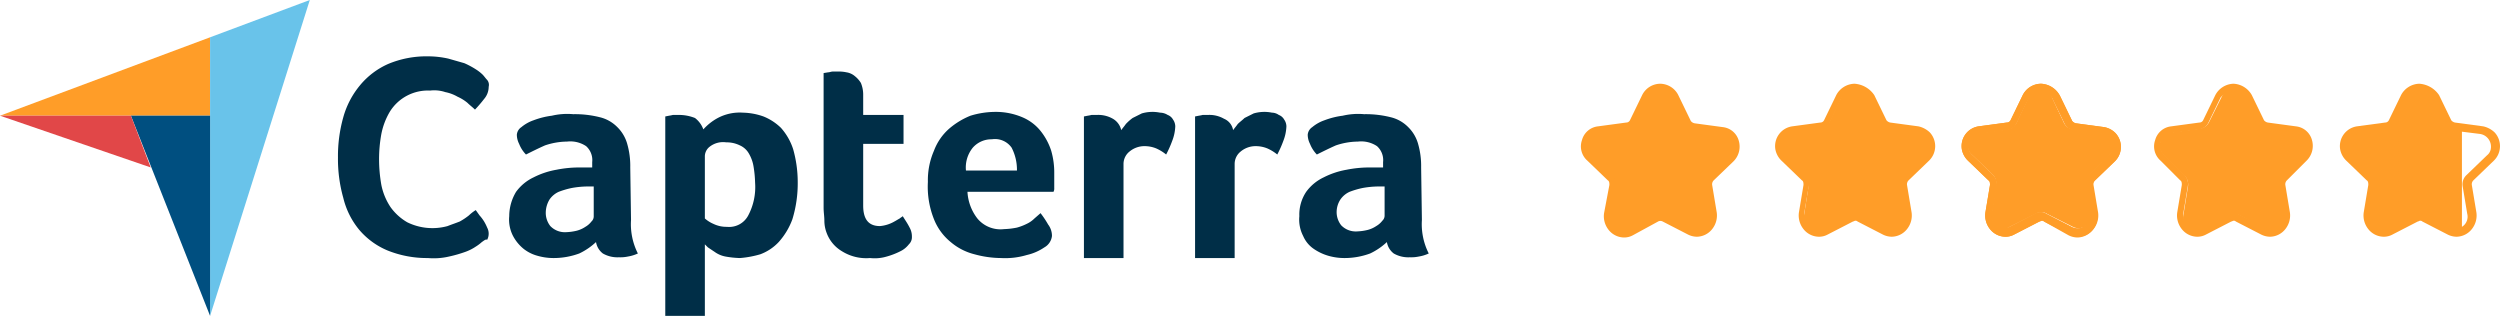 <svg xmlns="http://www.w3.org/2000/svg" xmlns:xlink="http://www.w3.org/1999/xlink" width="328.434" height="41.5" viewBox="0 0 328.434 41.5">
  <defs>
    <clipPath id="clip-path">
      <rect id="Rectangle_2694" data-name="Rectangle 2694" width="187.7" height="41.5" fill="none"/>
    </clipPath>
    <clipPath id="clip-path-2">
      <rect id="Rectangle_2695" data-name="Rectangle 2695" width="120.734" height="20.2" transform="translate(0 0)" fill="none"/>
    </clipPath>
  </defs>
  <g id="Group_2162" data-name="Group 2162" transform="translate(-696 -478)">
    <g id="Group_2078" data-name="Group 2078" transform="translate(696 478)">
      <path id="Path_861" data-name="Path 861" d="M0,15.2H27.6V4.9Z" fill="#ff9d28"/>
      <path id="Path_862" data-name="Path 862" d="M27.6,4.9V41.5L40.7,0Z" fill="#69c3ea"/>
      <path id="Path_863" data-name="Path 863" d="M17.2,15.2,27.6,41.5V15.2Z" fill="#004f80"/>
      <path id="Path_864" data-name="Path 864" d="M0,15.2,19.8,22l-2.6-6.8Z" fill="#e14748"/>
      <g id="Group_2077" data-name="Group 2077">
        <g id="Group_2076" data-name="Group 2076" clip-path="url(#clip-path)">
          <path id="Path_865" data-name="Path 865" d="M63.3,31.8a5.547,5.547,0,0,1-.8.6,6.109,6.109,0,0,1-1.4.7,16.552,16.552,0,0,1-2.1.6,8.834,8.834,0,0,1-2.8.2,13.859,13.859,0,0,1-5.3-1,9.842,9.842,0,0,1-3.7-2.7A10.4,10.4,0,0,1,45.1,26a18.819,18.819,0,0,1-.7-5.3,18.819,18.819,0,0,1,.7-5.3,11.3,11.3,0,0,1,2.2-4.2A10.1,10.1,0,0,1,51,8.4a13.024,13.024,0,0,1,5.2-1,12.413,12.413,0,0,1,2.7.3l2.1.6a10.93,10.93,0,0,1,1.5.8,5.5,5.5,0,0,1,.9.7c.2.2.4.5.6.7a1.02,1.02,0,0,1,.2.9,2.452,2.452,0,0,1-.6,1.6,17.41,17.41,0,0,1-1.2,1.4c-.3-.3-.7-.6-1-.9a5.67,5.67,0,0,0-1.3-.8,5.228,5.228,0,0,0-1.6-.6,4.567,4.567,0,0,0-2-.2,5.87,5.87,0,0,0-5.3,2.8,9.187,9.187,0,0,0-1.1,2.9,18.413,18.413,0,0,0-.3,3.3,19.529,19.529,0,0,0,.3,3.4,8.125,8.125,0,0,0,1.2,2.9,7.033,7.033,0,0,0,2.2,2,7.491,7.491,0,0,0,5.3.5c.5-.2,1.1-.4,1.6-.6a8.341,8.341,0,0,0,1.2-.8,5.5,5.5,0,0,1,.9-.7l.5.7a5.547,5.547,0,0,1,.6.8,5.9,5.9,0,0,1,.4.8,1.7,1.7,0,0,1,0,1.6c-.2-.1-.4.1-.7.3" fill="#002e47"/>
          <path id="Path_866" data-name="Path 866" d="M82.9,28.9a8.514,8.514,0,0,0,.9,4.4,4.951,4.951,0,0,1-1.3.4,4.869,4.869,0,0,1-1.2.1,3.845,3.845,0,0,1-2.1-.5,2.371,2.371,0,0,1-.9-1.5,8.554,8.554,0,0,1-2.2,1.5,9.737,9.737,0,0,1-3.4.6,7.613,7.613,0,0,1-2.1-.3,5.076,5.076,0,0,1-1.8-.9A5.525,5.525,0,0,1,67.4,31a4.678,4.678,0,0,1-.5-2.6,6.2,6.2,0,0,1,.9-3.2,6.033,6.033,0,0,1,2.3-1.9,10.6,10.6,0,0,1,3-1,15.263,15.263,0,0,1,3-.3h1.7v-.7a2.456,2.456,0,0,0-.8-2.1,3.744,3.744,0,0,0-2.5-.6,9.291,9.291,0,0,0-2.9.5c-.9.4-1.7.8-2.5,1.2a4.2,4.2,0,0,1-.9-1.4,2.663,2.663,0,0,1-.3-1.2,1.326,1.326,0,0,1,.6-1,5.071,5.071,0,0,1,1.6-.9,10.548,10.548,0,0,1,2.4-.6,8.834,8.834,0,0,1,2.8-.2,13.425,13.425,0,0,1,3.5.4,4.784,4.784,0,0,1,2.3,1.3,4.962,4.962,0,0,1,1.3,2.2,10.55,10.55,0,0,1,.4,3.1ZM78,24.5H77a12.252,12.252,0,0,0-1.9.2,10.926,10.926,0,0,0-1.7.5,2.94,2.94,0,0,0-1.2,1,3.371,3.371,0,0,0-.5,1.7,2.792,2.792,0,0,0,.6,1.8,2.646,2.646,0,0,0,2.1.8,6.753,6.753,0,0,0,1.4-.2,3.7,3.7,0,0,0,1.1-.5,2.7,2.7,0,0,0,.8-.7.908.908,0,0,0,.3-.7Z" fill="#002e47"/>
          <path id="Path_867" data-name="Path 867" d="M92.4,17a7.006,7.006,0,0,1,1.9-1.5,6.152,6.152,0,0,1,3.3-.7,8.574,8.574,0,0,1,2.7.5,7.039,7.039,0,0,1,2.3,1.5,7.847,7.847,0,0,1,1.6,2.8,15.933,15.933,0,0,1,.6,4.3,16.136,16.136,0,0,1-.7,4.9,9.233,9.233,0,0,1-1.8,3,6.332,6.332,0,0,1-2.4,1.6,12.816,12.816,0,0,1-2.7.5,12.252,12.252,0,0,1-1.9-.2,3.506,3.506,0,0,1-1.4-.6l-.9-.6-.4-.4v9.4H87.4V15.3l.5-.1a4.331,4.331,0,0,0,.5-.1h.7a5.7,5.7,0,0,1,2.2.4A3.269,3.269,0,0,1,92.4,17m6.8,7a14.919,14.919,0,0,0-.2-2.1,4.924,4.924,0,0,0-.6-1.7,2.545,2.545,0,0,0-1.2-1.1,3.922,3.922,0,0,0-1.8-.4,2.863,2.863,0,0,0-2.2.6,1.612,1.612,0,0,0-.6,1.3v8.1a4.129,4.129,0,0,0,1.1.7,3.922,3.922,0,0,0,1.8.4,2.829,2.829,0,0,0,2.8-1.5A7.962,7.962,0,0,0,99.2,24Z" fill="#002e47"/>
          <path id="Path_868" data-name="Path 868" d="M108.6,30.6a4.529,4.529,0,0,1-.3-1.6c0-.6-.1-1.1-.1-1.7V9.6l.6-.1c.2,0,.4-.1.6-.1h.6a4.869,4.869,0,0,1,1.2.1,2.22,2.22,0,0,1,1.1.5,3.45,3.45,0,0,1,.8.9,4.012,4.012,0,0,1,.3,1.5v2.7h5.3v3.8h-5.3V27c0,1.8.7,2.7,2.2,2.7a4.548,4.548,0,0,0,1.9-.6c.2-.1.5-.3.7-.4.1-.1.3-.2.4-.3.3.5.6.9.9,1.5a2.375,2.375,0,0,1,.3,1.2,1.284,1.284,0,0,1-.4,1,3.126,3.126,0,0,1-1.1.9,9.625,9.625,0,0,1-1.8.7,5.5,5.5,0,0,1-2.2.2,6.016,6.016,0,0,1-3.7-.9,4.67,4.67,0,0,1-2-2.4" fill="#002e47"/>
          <path id="Path_869" data-name="Path 869" d="M131.9,30.1a9.852,9.852,0,0,0,1.7-.2,6.943,6.943,0,0,0,1.3-.5,3.591,3.591,0,0,0,1-.7l.8-.7a13.028,13.028,0,0,1,1,1.5,2.456,2.456,0,0,1,.5,1.5,1.969,1.969,0,0,1-1,1.5,6.715,6.715,0,0,1-2.3,1,9.907,9.907,0,0,1-3.4.4,13.449,13.449,0,0,1-3.5-.5,7.668,7.668,0,0,1-3.1-1.6,7.331,7.331,0,0,1-2.2-3,11.5,11.5,0,0,1-.8-4.9,9.68,9.68,0,0,1,.8-4.1,7.217,7.217,0,0,1,2-2.9,10,10,0,0,1,2.8-1.7,11.27,11.27,0,0,1,3.2-.5,8.888,8.888,0,0,1,3.6.7,6.094,6.094,0,0,1,2.4,1.8,8.164,8.164,0,0,1,1.4,2.6,10.323,10.323,0,0,1,.4,3v1.9a.9.9,0,0,1-.1.5H127.1a6.251,6.251,0,0,0,1.3,3.5A3.93,3.93,0,0,0,131.9,30.1Zm1.7-7.7a6.3,6.3,0,0,0-.7-3,2.669,2.669,0,0,0-2.6-1.1,3.25,3.25,0,0,0-2.5,1.1,4.124,4.124,0,0,0-.9,3Z" fill="#002e47"/>
          <path id="Path_870" data-name="Path 870" d="M147.3,17.1c.2-.3.4-.5.6-.8a6.47,6.47,0,0,1,.9-.8l1.2-.6a5.021,5.021,0,0,1,2.4-.1,1.929,1.929,0,0,1,1,.3,1.344,1.344,0,0,1,.7.6,1.613,1.613,0,0,1,.3.9,5.847,5.847,0,0,1-.4,1.9,14.166,14.166,0,0,1-.8,1.8,5.67,5.67,0,0,0-1.3-.8,4.013,4.013,0,0,0-1.5-.3,3.057,3.057,0,0,0-2,.7,2.088,2.088,0,0,0-.8,1.6V33.9h-5.2V15.3l.5-.1a4.33,4.33,0,0,0,.5-.1h.7a3.845,3.845,0,0,1,2.1.5,2.3,2.3,0,0,1,1.1,1.5" fill="#002e47"/>
          <path id="Path_871" data-name="Path 871" d="M162,17.1c.2-.3.4-.5.6-.8.3-.3.6-.5.9-.8l1.2-.6a5.021,5.021,0,0,1,2.4-.1,1.613,1.613,0,0,1,.9.3,1.344,1.344,0,0,1,.7.6,1.613,1.613,0,0,1,.3.9,5.847,5.847,0,0,1-.4,1.9,14.168,14.168,0,0,1-.8,1.8,5.67,5.67,0,0,0-1.3-.8,4.013,4.013,0,0,0-1.5-.3,3.057,3.057,0,0,0-2,.7,2.088,2.088,0,0,0-.8,1.6V33.9H157V15.3l.5-.1a4.331,4.331,0,0,0,.5-.1h.7a3.845,3.845,0,0,1,2.1.5A1.993,1.993,0,0,1,162,17.1Z" fill="#002e47"/>
          <path id="Path_872" data-name="Path 872" d="M186.8,28.9a8.514,8.514,0,0,0,.9,4.4,4.951,4.951,0,0,1-1.3.4,4.869,4.869,0,0,1-1.2.1,3.845,3.845,0,0,1-2.1-.5,2.371,2.371,0,0,1-.9-1.5,8.554,8.554,0,0,1-2.2,1.5,9.737,9.737,0,0,1-3.4.6,7.612,7.612,0,0,1-2.1-.3,6.632,6.632,0,0,1-1.9-.9,3.907,3.907,0,0,1-1.4-1.7,4.678,4.678,0,0,1-.5-2.6,5.384,5.384,0,0,1,.9-3.2,6.033,6.033,0,0,1,2.3-1.9,10.6,10.6,0,0,1,3-1,15.263,15.263,0,0,1,3-.3h1.8v-.7a2.456,2.456,0,0,0-.8-2.1,3.744,3.744,0,0,0-2.5-.6,9.291,9.291,0,0,0-2.9.5c-.9.4-1.7.8-2.5,1.2a4.2,4.2,0,0,1-.9-1.4,2.662,2.662,0,0,1-.3-1.2,1.326,1.326,0,0,1,.6-1,5.071,5.071,0,0,1,1.6-.9,10.548,10.548,0,0,1,2.4-.6,8.834,8.834,0,0,1,2.8-.2,13.425,13.425,0,0,1,3.5.4,4.784,4.784,0,0,1,2.3,1.3,4.962,4.962,0,0,1,1.3,2.2,10.55,10.55,0,0,1,.4,3.1Zm-4.9-4.4h-1a12.252,12.252,0,0,0-1.9.2,10.926,10.926,0,0,0-1.7.5,2.94,2.94,0,0,0-1.2,1,3.022,3.022,0,0,0-.5,1.6,2.792,2.792,0,0,0,.6,1.8,2.646,2.646,0,0,0,2.1.8,6.753,6.753,0,0,0,1.4-.2,3.7,3.7,0,0,0,1.1-.5,2.7,2.7,0,0,0,.8-.7.908.908,0,0,0,.3-.7Z" fill="#002e47"/>
        </g>
      </g>
    </g>
    <g id="Group_2080" data-name="Group 2080" transform="translate(903.7 489)">
      <g id="Group_2079" data-name="Group 2079" clip-path="url(#clip-path-2)">
        <path id="Path_873" data-name="Path 873" d="M15.232,19.6a3.553,3.553,0,0,1-1-.2l-3.3-1.7a.9.9,0,0,0-.5-.1.749.749,0,0,0-.5.1l-3.3,1.7a1.232,1.232,0,0,1-1,.2,2.36,2.36,0,0,1-1.6-.7,2.155,2.155,0,0,1-.5-1.7l.6-3.7a1.209,1.209,0,0,0-.3-1l-2.7-2.6a2.013,2.013,0,0,1-.5-2.2,2.181,2.181,0,0,1,1.7-1.5l3.7-.6a1.456,1.456,0,0,0,.9-.6l1.6-3.3a2.156,2.156,0,0,1,2.9-1,2.41,2.41,0,0,1,1,1l1.7,3.3a1.149,1.149,0,0,0,.9.6l3.7.5a2.031,2.031,0,0,1,1.7,1.5,2.257,2.257,0,0,1-.6,2.2l-2.8,2.7a.959.959,0,0,0-.3,1l.6,3.7a2.319,2.319,0,0,1-.4,1.8A2.239,2.239,0,0,1,15.232,19.6Z" fill="#ff9d28"/>
        <path id="Path_874" data-name="Path 874" d="M10.432,1a1.859,1.859,0,0,1,1.5.9l1.6,3.3a1.594,1.594,0,0,0,1.2.9l3.7.5a1.691,1.691,0,0,1,1.4,1.9,1.346,1.346,0,0,1-.5.9l-2.7,2.6a1.651,1.651,0,0,0-.5,1.5l.6,3.6a1.75,1.75,0,0,1-1.4,1.9,1.8,1.8,0,0,1-1-.2l-3.3-1.7a1.36,1.36,0,0,0-1.5,0l-3.1,1.8a1.6,1.6,0,0,1-2.2-.8,1.486,1.486,0,0,1-.2-.9l.6-3.6a1.741,1.741,0,0,0-.5-1.5l-2.7-2.6a1.522,1.522,0,0,1,0-2.3,2.044,2.044,0,0,1,.9-.5l3.7-.5a1.594,1.594,0,0,0,1.2-.9L8.832,2a2.039,2.039,0,0,1,1.6-1m0-1a2.672,2.672,0,0,0-2.4,1.5l-1.6,3.3a.55.55,0,0,1-.5.3l-3.7.5a2.452,2.452,0,0,0-2.1,1.8,2.488,2.488,0,0,0,.7,2.7l2.7,2.6c.2.1.2.4.2.6l-.7,3.7a2.863,2.863,0,0,0,.6,2.2,2.61,2.61,0,0,0,2,1,2.375,2.375,0,0,0,1.2-.3l3.3-1.8a.637.637,0,0,1,.6,0l3.3,1.7a2.663,2.663,0,0,0,1.2.3,2.61,2.61,0,0,0,2-1,2.863,2.863,0,0,0,.6-2.2l-.6-3.6a.735.735,0,0,1,.2-.6l2.6-2.5a2.737,2.737,0,0,0,.7-2.7,2.452,2.452,0,0,0-2.1-1.8l-3.7-.5a.85.85,0,0,1-.5-.3l-1.6-3.3a2.705,2.705,0,0,0-2.4-1.6" fill="#ff9d28"/>
        <path id="Path_875" data-name="Path 875" d="M35.932,1a1.859,1.859,0,0,1,1.5.9l1.6,3.3a1.594,1.594,0,0,0,1.2.9l3.7.5a1.691,1.691,0,0,1,1.4,1.9,1.346,1.346,0,0,1-.5.9l-2.7,2.6a1.651,1.651,0,0,0-.5,1.5l.6,3.6a1.554,1.554,0,0,1-1.3,1.9h-.3a2.353,2.353,0,0,1-.8-.2l-3.3-1.7a1.36,1.36,0,0,0-1.5,0l-3.3,1.7a1.642,1.642,0,0,1-2.2-.7,1.978,1.978,0,0,1-.2-1.1l.6-3.6a1.741,1.741,0,0,0-.5-1.5l-2.6-2.5a1.522,1.522,0,0,1,0-2.3,2.044,2.044,0,0,1,.9-.5l3.7-.5a1.594,1.594,0,0,0,1.2-.9l1.6-3.3a2.608,2.608,0,0,1,1.7-.9m0-1a2.789,2.789,0,0,0-2.4,1.5l-1.6,3.3a.55.55,0,0,1-.5.3l-3.7.5a2.626,2.626,0,0,0-2.2,3,2.751,2.751,0,0,0,.8,1.5l2.7,2.6c.2.1.2.4.2.6l-.6,3.6a2.863,2.863,0,0,0,.6,2.2,2.61,2.61,0,0,0,2,1,2.375,2.375,0,0,0,1.2-.3l3.3-1.7c.1,0,.2-.1.3-.1a.367.367,0,0,1,.3.1l3.3,1.7a2.663,2.663,0,0,0,1.2.3,2.61,2.61,0,0,0,2-1,2.863,2.863,0,0,0,.6-2.2l-.6-3.6a.735.735,0,0,1,.2-.6l2.7-2.6a2.659,2.659,0,0,0,.1-3.7,3.147,3.147,0,0,0-1.5-.8l-3.7-.5a.85.85,0,0,1-.5-.3l-1.6-3.3a3.4,3.4,0,0,0-2.6-1.5" fill="#ff9d28"/>
        <path id="Path_876" data-name="Path 876" d="M44.432,6.5l-3.9-.5a1.655,1.655,0,0,1-1.3-1l-1.7-3.5a1.752,1.752,0,0,0-2.3-.9,2.581,2.581,0,0,0-.9.9L32.632,5a1.7,1.7,0,0,1-1.3,1l-3.9.5a1.787,1.787,0,0,0-1.5,2,1.905,1.905,0,0,0,.5,1l2.9,2.8a1.845,1.845,0,0,1,.5,1.6l-.6,3.8a1.752,1.752,0,0,0,2.6,1.8l3.5-1.8a1.532,1.532,0,0,1,1.6,0l3.5,1.8a1.73,1.73,0,0,0,2.3-.7,1.978,1.978,0,0,0,.2-1.1l-.6-3.8a1.941,1.941,0,0,1,.5-1.6l2.9-2.8a1.961,1.961,0,0,0,0-2.5A7.91,7.91,0,0,0,44.432,6.5Z" fill="#ff9d28"/>
        <path id="Path_877" data-name="Path 877" d="M68.432,6.5l-3.8-.5a1.594,1.594,0,0,1-1.2-.9l-1.6-3.4a1.682,1.682,0,0,0-2.2-.8,2.047,2.047,0,0,0-.8.8l-1.6,3.4a1.594,1.594,0,0,1-1.2.9l-3.8.5a1.691,1.691,0,0,0-1.4,1.9,1.346,1.346,0,0,0,.5.9l2.7,2.6a1.651,1.651,0,0,1,.5,1.5l-.6,3.7a1.6,1.6,0,0,0,1.3,1.9,1.389,1.389,0,0,0,1.1-.2l3.4-1.7a1.36,1.36,0,0,1,1.5,0l3.4,1.7a1.642,1.642,0,0,0,2.2-.7,1.8,1.8,0,0,0,.2-1l-.6-3.7a1.741,1.741,0,0,1,.5-1.5l2.6-2.6a1.693,1.693,0,0,0,0-2.3A2.22,2.22,0,0,0,68.432,6.5Z" fill="#ff9d28"/>
        <path id="Path_878" data-name="Path 878" d="M94.032,6.4l-3.8-.5a1.594,1.594,0,0,1-1.2-.9l-1.7-3.4a1.8,1.8,0,0,0-2.3-.8,2.047,2.047,0,0,0-.8.8L82.532,5a1.594,1.594,0,0,1-1.2.9l-3.8.5a1.8,1.8,0,0,0-1.5,2,1.346,1.346,0,0,0,.5.9l2.7,2.7a1.754,1.754,0,0,1,.5,1.6l-.6,3.7a1.7,1.7,0,0,0,1.3,2,1.389,1.389,0,0,0,1.1-.2l3.4-1.8a1.535,1.535,0,0,1,1.6,0l3.4,1.8a1.761,1.761,0,0,0,2.3-.7,1.978,1.978,0,0,0,.2-1.1l-.6-3.7a2.044,2.044,0,0,1,.5-1.6l2.7-2.7a1.824,1.824,0,0,0,0-2.4A3.087,3.087,0,0,0,94.032,6.4Z" fill="#ff9d28"/>
        <path id="Path_879" data-name="Path 879" d="M60.432,1a1.859,1.859,0,0,1,1.5.9l1.6,3.3a1.594,1.594,0,0,0,1.2.9l3.7.5a1.691,1.691,0,0,1,1.4,1.9,1.346,1.346,0,0,1-.5.9l-2.6,2.6a1.651,1.651,0,0,0-.5,1.5l.6,3.6a1.75,1.75,0,0,1-1.4,1.9,1.232,1.232,0,0,1-1-.2l-3.3-1.7a1.36,1.36,0,0,0-1.5,0l-3.3,1.7a1.682,1.682,0,0,1-2.2-.8,1.412,1.412,0,0,1-.1-.9l.6-3.6a1.741,1.741,0,0,0-.5-1.5l-2.7-2.6a1.522,1.522,0,0,1,0-2.3,2.044,2.044,0,0,1,.9-.5l3.7-.5a1.594,1.594,0,0,0,1.2-.9l1.6-3.3a2.2,2.2,0,0,1,1.6-.9m0-1a2.672,2.672,0,0,0-2.4,1.5l-1.6,3.3a.55.55,0,0,1-.5.3l-3.7.5a2.626,2.626,0,0,0-2.2,3,2.751,2.751,0,0,0,.8,1.5l2.7,2.6c.2.1.2.4.2.6l-.6,3.6a2.863,2.863,0,0,0,.6,2.2,2.61,2.61,0,0,0,2,1,2.375,2.375,0,0,0,1.2-.3l3.3-1.7c.1,0,.2-.1.3-.1a.367.367,0,0,1,.3.1l3.3,1.7a2.663,2.663,0,0,0,1.2.3,2.61,2.61,0,0,0,2-1,2.863,2.863,0,0,0,.6-2.2l-.6-3.6a.735.735,0,0,1,.2-.6l2.6-2.5a2.659,2.659,0,0,0,.1-3.7,2.751,2.751,0,0,0-1.5-.8l-3.7-.5a.85.85,0,0,1-.5-.3l-1.6-3.3A2.968,2.968,0,0,0,60.432,0Z" fill="#ff9d28"/>
        <path id="Path_880" data-name="Path 880" d="M60.432,1a1.859,1.859,0,0,1,1.5.9l1.6,3.3a1.594,1.594,0,0,0,1.2.9l3.7.5a1.691,1.691,0,0,1,1.4,1.9,1.346,1.346,0,0,1-.5.9l-2.6,2.6a1.651,1.651,0,0,0-.5,1.5l.6,3.6a1.6,1.6,0,0,1-1.3,1.9h-.3a2.354,2.354,0,0,1-.8-.2l-3.3-1.7a1.36,1.36,0,0,0-1.5,0l-3.3,1.7a1.642,1.642,0,0,1-2.2-.7,1.978,1.978,0,0,1-.2-1.1l.6-3.6a1.741,1.741,0,0,0-.5-1.5l-2.7-2.6a1.522,1.522,0,0,1,0-2.3,2.044,2.044,0,0,1,.9-.5l3.7-.5a1.594,1.594,0,0,0,1.2-.9l1.6-3.3a2.716,2.716,0,0,1,1.7-.8m0-1a2.789,2.789,0,0,0-2.4,1.5l-1.6,3.3a.55.55,0,0,1-.5.3l-3.7.5a2.626,2.626,0,0,0-2.2,3,2.751,2.751,0,0,0,.8,1.5l2.7,2.6c.2.1.2.4.2.6l-.6,3.6a2.863,2.863,0,0,0,.6,2.2,2.61,2.61,0,0,0,2,1,2.375,2.375,0,0,0,1.2-.3l3.3-1.7c.1,0,.2-.1.3-.1a.367.367,0,0,1,.3.1l3.2,1.8a2.663,2.663,0,0,0,1.2.3,2.61,2.61,0,0,0,2-1,2.863,2.863,0,0,0,.6-2.2l-.6-3.6a.735.735,0,0,1,.2-.6l2.7-2.6a2.659,2.659,0,0,0,.1-3.7,2.751,2.751,0,0,0-1.5-.8l-3.7-.5a.85.85,0,0,1-.5-.3l-1.6-3.3a2.968,2.968,0,0,0-2.5-1.6" fill="#ff9d28"/>
        <path id="Path_881" data-name="Path 881" d="M85.632,1a1.859,1.859,0,0,1,1.5.9l1.6,3.3a1.594,1.594,0,0,0,1.2.9l3.7.5a1.691,1.691,0,0,1,1.4,1.9,1.346,1.346,0,0,1-.5.9l-2.6,2.6a1.651,1.651,0,0,0-.5,1.5l.6,3.6a1.75,1.75,0,0,1-1.4,1.9,1.232,1.232,0,0,1-1-.2l-3.3-1.7a1.36,1.36,0,0,0-1.5,0l-3.3,1.7a1.642,1.642,0,0,1-2.2-.7,1.978,1.978,0,0,1-.2-1.1l.6-3.6a1.741,1.741,0,0,0-.5-1.5l-2.6-2.6a1.522,1.522,0,0,1,0-2.3,2.044,2.044,0,0,1,.9-.5l3.7-.5a1.594,1.594,0,0,0,1.2-.9l1.6-3.3a2.469,2.469,0,0,1,1.6-.8m.1-1a2.789,2.789,0,0,0-2.4,1.5l-1.6,3.3a.55.55,0,0,1-.5.3l-3.7.5a2.452,2.452,0,0,0-2.1,1.8,2.488,2.488,0,0,0,.7,2.7l2.6,2.6c.2.1.2.4.2.6l-.6,3.6a2.863,2.863,0,0,0,.6,2.2,2.61,2.61,0,0,0,2,1,2.375,2.375,0,0,0,1.2-.3l3.3-1.7c.1,0,.2-.1.3-.1a.367.367,0,0,1,.3.1l3.3,1.7a2.663,2.663,0,0,0,1.2.3,2.61,2.61,0,0,0,2-1,2.863,2.863,0,0,0,.6-2.2l-.6-3.6a.735.735,0,0,1,.2-.6l2.6-2.6a2.737,2.737,0,0,0,.7-2.7,2.452,2.452,0,0,0-2.1-1.8l-3.7-.5a.85.85,0,0,1-.5-.3l-1.6-3.3a2.918,2.918,0,0,0-2.4-1.5" fill="#ff9d28"/>
        <path id="Path_882" data-name="Path 882" d="M119.932,10.1a2.659,2.659,0,0,0,.1-3.7,3.147,3.147,0,0,0-1.5-.8l-3.7-.5a.85.85,0,0,1-.5-.3l-1.6-3.3a3.4,3.4,0,0,0-2.6-1.5,2.789,2.789,0,0,0-2.4,1.5l-1.6,3.3a.55.55,0,0,1-.5.3l-3.7.5a2.626,2.626,0,0,0-2.2,3,2.751,2.751,0,0,0,.8,1.5l2.7,2.6c.2.1.2.4.2.6l-.6,3.6a2.863,2.863,0,0,0,.6,2.2,2.61,2.61,0,0,0,2,1,2.375,2.375,0,0,0,1.2-.3l3.3-1.7c.1,0,.2-.1.3-.1a.367.367,0,0,1,.3.1l3.3,1.7a2.663,2.663,0,0,0,1.2.3,2.61,2.61,0,0,0,2-1,2.863,2.863,0,0,0,.6-2.2l-.6-3.6a.735.735,0,0,1,.2-.6Zm-3.6,1.9a1.651,1.651,0,0,0-.5,1.5l.6,3.6a1.557,1.557,0,0,1-.7,1.7V6.3l2.4.3a1.691,1.691,0,0,1,1.4,1.9,1.346,1.346,0,0,1-.5.9Z" fill="#ff9d28"/>
      </g>
    </g>
  </g>
</svg>
